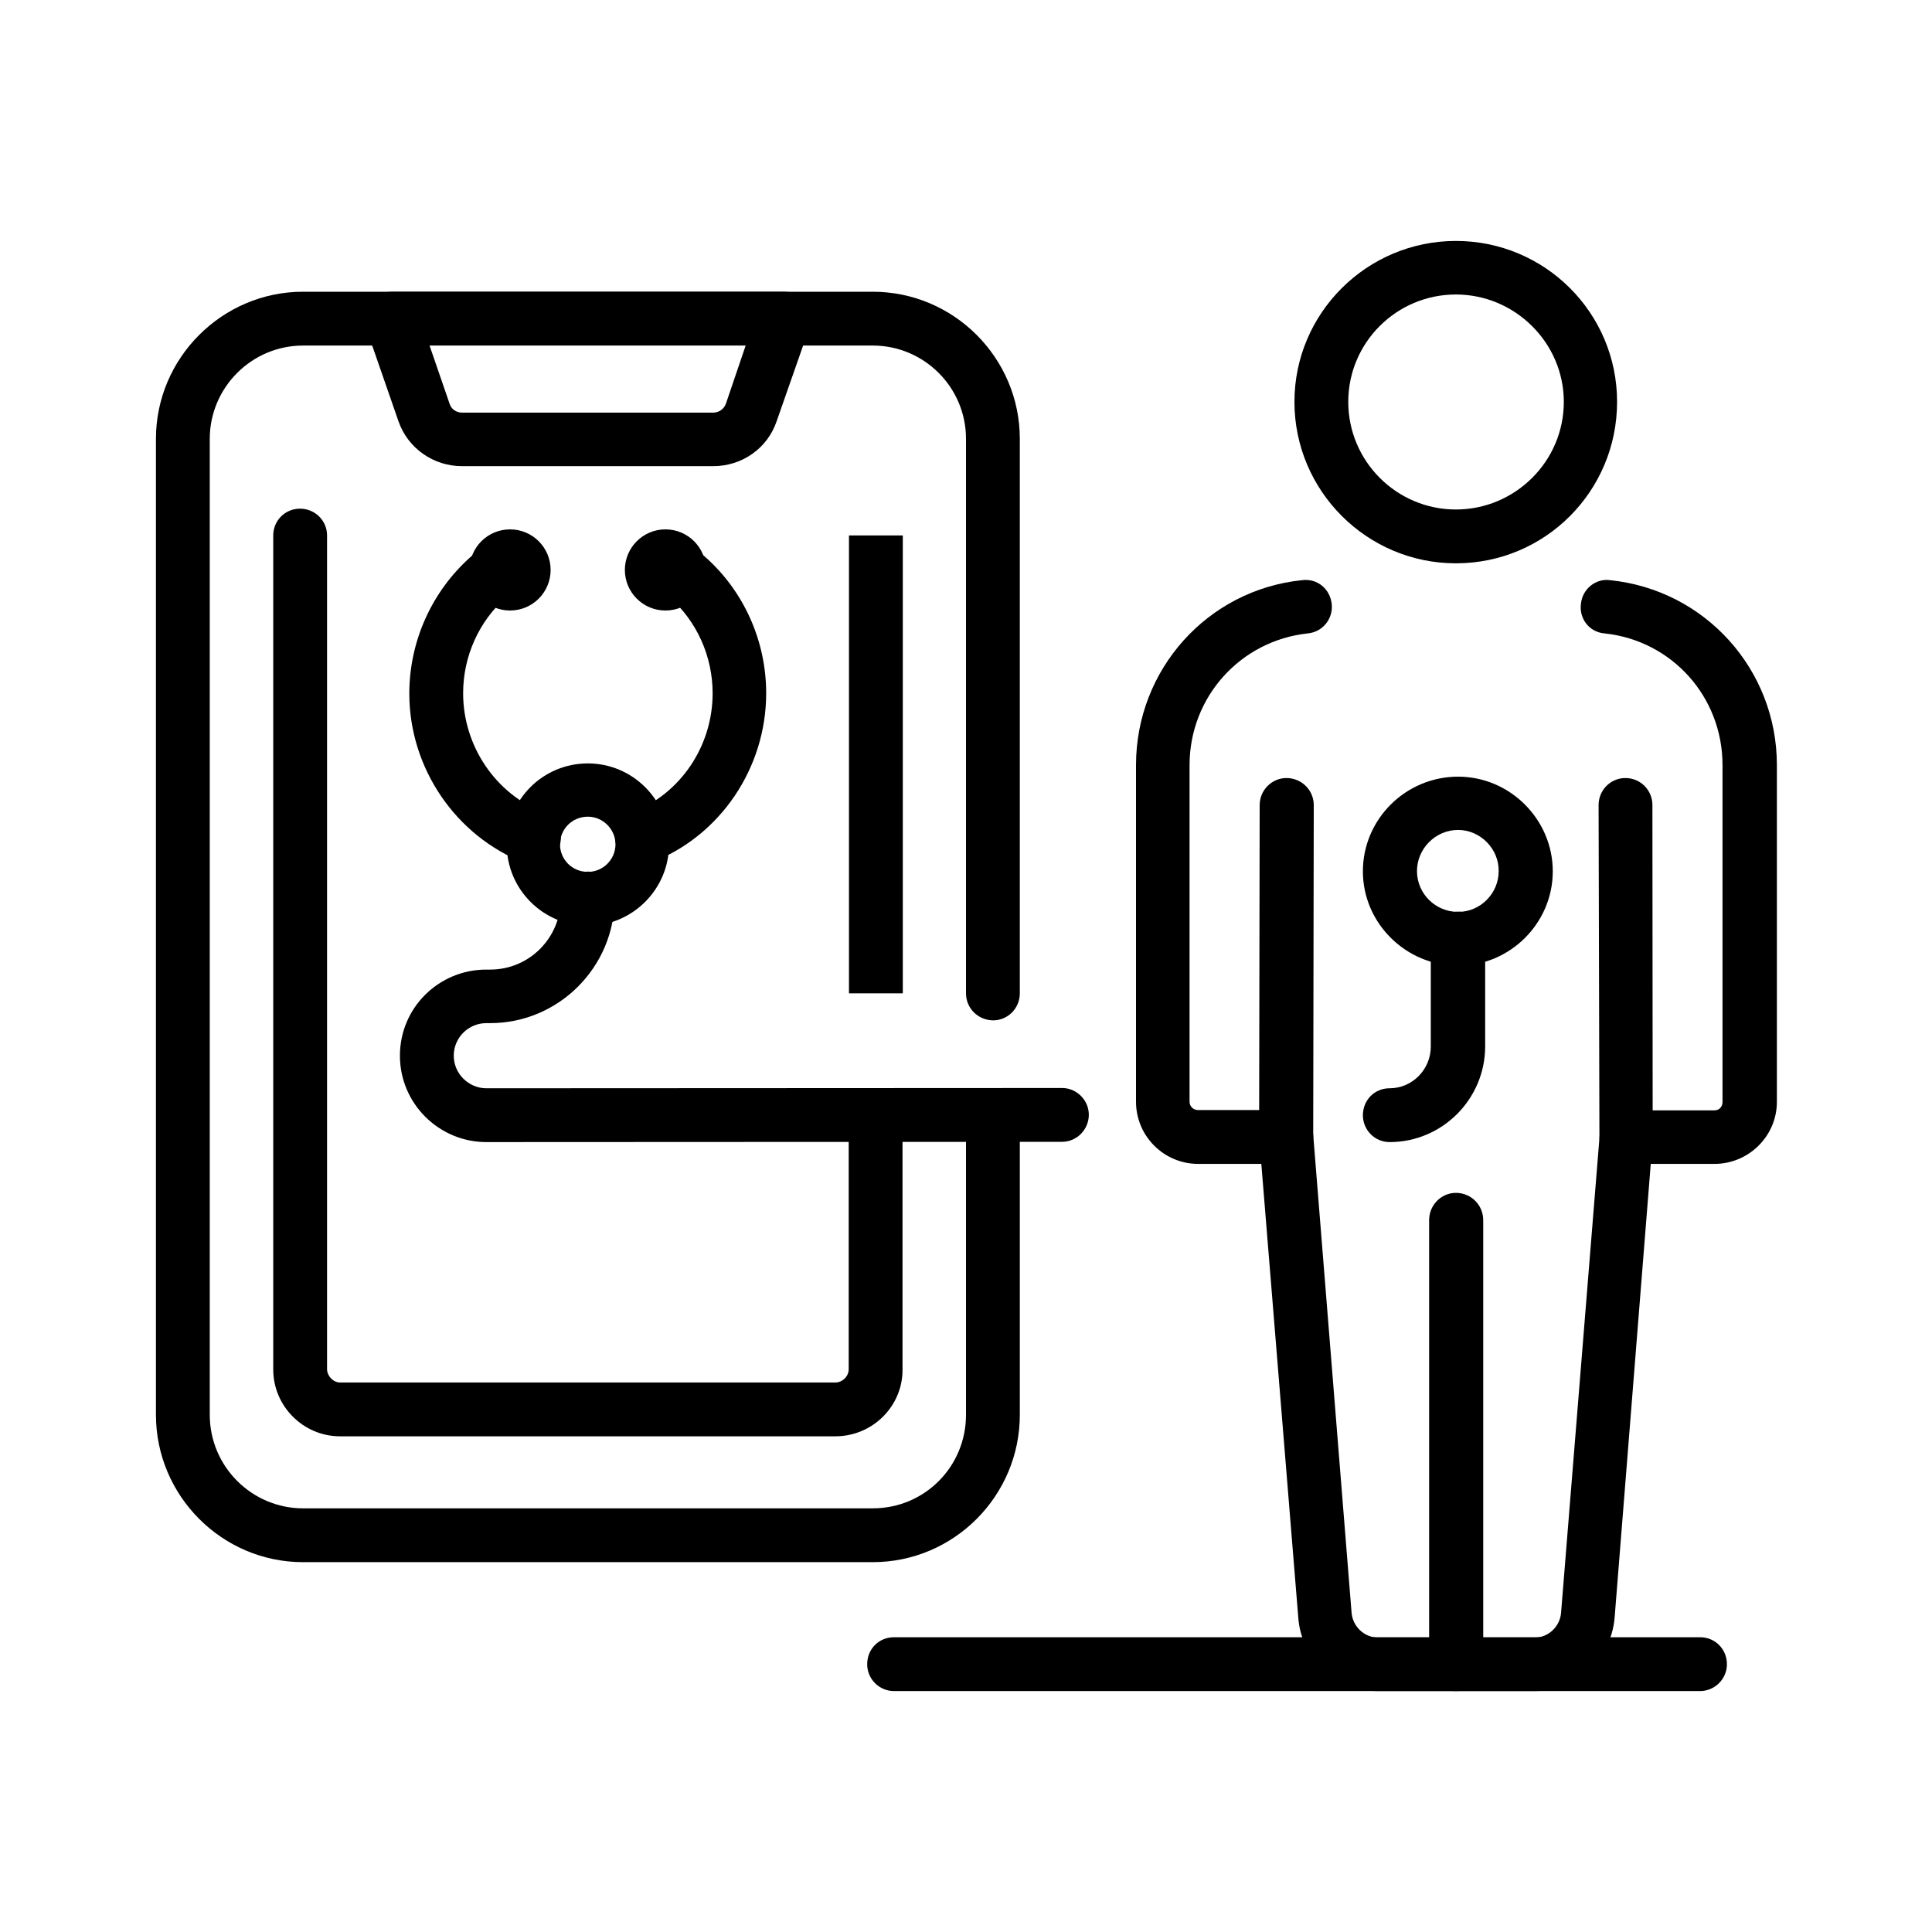 <?xml version="1.0" encoding="utf-8"?>
<!-- Generator: Adobe Illustrator 16.0.0, SVG Export Plug-In . SVG Version: 6.00 Build 0)  -->
<!DOCTYPE svg PUBLIC "-//W3C//DTD SVG 1.1 Tiny//EN" "http://www.w3.org/Graphics/SVG/1.1/DTD/svg11-tiny.dtd">
<svg version="1.1" baseProfile="tiny" id="Layer_1" xmlns="http://www.w3.org/2000/svg" xmlns:xlink="http://www.w3.org/1999/xlink"
	 x="0px" y="0px" width="7px" height="7px" viewBox="0 0 7 7" xml:space="preserve">
<g>
	<path d="M5.562,6.127h-0.57c-0.149,0-0.277-0.115-0.288-0.265L4.57,4.217H4.341c-0.124,0-0.225-0.101-0.225-0.225v-1.22
		c0-0.346,0.259-0.635,0.602-0.67c0.055-0.007,0.101,0.032,0.107,0.086c0.006,0.054-0.033,0.102-0.087,0.107
		C4.495,2.321,4.31,2.525,4.31,2.772v1.22c0,0.018,0.015,0.03,0.031,0.03h0.32c0.05,0,0.093,0.039,0.097,0.09l0.139,1.731
		c0.004,0.05,0.046,0.09,0.095,0.09h0.57c0.048,0,0.09-0.04,0.094-0.089l0.14-1.732c0.004-0.051,0.046-0.089,0.097-0.089h0.319
		c0.018,0,0.029-0.014,0.029-0.03V2.772c0-0.247-0.183-0.451-0.427-0.477C5.759,2.291,5.721,2.242,5.728,2.188
		c0.005-0.054,0.054-0.093,0.105-0.086c0.345,0.035,0.605,0.324,0.605,0.67v1.22c0,0.125-0.103,0.225-0.226,0.225H5.981L5.85,5.862
		C5.837,6.012,5.71,6.127,5.562,6.127z"/>
	<path d="M5.275,6.127c-0.053,0-0.097-0.044-0.097-0.097V4.421c0-0.055,0.044-0.099,0.097-0.099c0.055,0,0.099,0.044,0.099,0.099
		V6.03C5.374,6.083,5.33,6.127,5.275,6.127z"/>
	<path d="M4.661,4.217c-0.055,0-0.099-0.044-0.099-0.097l0.002-1.203c0-0.054,0.044-0.098,0.097-0.098
		c0.055,0,0.099,0.044,0.099,0.098L4.758,4.12C4.758,4.173,4.714,4.217,4.661,4.217z"/>
	<path d="M5.892,4.217c-0.055,0-0.097-0.044-0.097-0.097L5.792,2.917c0-0.054,0.043-0.098,0.097-0.098
		c0.055,0,0.098,0.044,0.098,0.098L5.988,4.12C5.988,4.173,5.943,4.217,5.892,4.217L5.892,4.217z"/>
	<path d="M5.275,2.041c-0.322,0-0.585-0.262-0.585-0.585c0-0.322,0.263-0.583,0.585-0.583c0.323,0,0.584,0.261,0.584,0.583
		C5.859,1.779,5.599,2.041,5.275,2.041z M5.275,1.067c-0.215,0-0.39,0.174-0.39,0.389c0,0.215,0.175,0.39,0.39,0.39
		c0.214,0,0.391-0.174,0.391-0.39C5.666,1.242,5.489,1.067,5.275,1.067z"/>
	<path d="M3.162,5.66H1.098c-0.293,0-0.533-0.24-0.533-0.534V1.59c0-0.293,0.24-0.533,0.533-0.533h2.064
		c0.294,0,0.533,0.24,0.533,0.533v2.009c0,0.054-0.043,0.098-0.097,0.098C3.543,3.696,3.5,3.653,3.5,3.599V1.59
		c0-0.187-0.152-0.338-0.338-0.338H1.098c-0.187,0-0.338,0.153-0.338,0.338v3.536c0,0.188,0.153,0.339,0.338,0.339h2.064
		c0.188,0,0.338-0.151,0.338-0.339V4.041c0-0.054,0.043-0.097,0.098-0.097c0.054,0,0.097,0.043,0.097,0.097v1.085
		C3.695,5.42,3.456,5.66,3.162,5.66z"/>
	<path d="M2.584,1.689h-0.91c-0.104,0-0.196-0.065-0.23-0.162l-0.118-0.34C1.317,1.157,1.321,1.122,1.34,1.098
		c0.02-0.025,0.048-0.041,0.08-0.041h1.421c0.031,0,0.061,0.016,0.079,0.041c0.017,0.024,0.022,0.06,0.013,0.088l-0.119,0.34
		C2.781,1.624,2.689,1.689,2.584,1.689z M1.556,1.251l0.073,0.212c0.006,0.02,0.025,0.032,0.045,0.032h0.91
		c0.021,0,0.039-0.013,0.046-0.032l0.072-0.212H1.556z"/>
	<path d="M3.027,5.204H1.232c-0.133,0-0.242-0.109-0.242-0.242V1.94c0-0.054,0.043-0.097,0.097-0.097
		c0.054,0,0.098,0.043,0.098,0.097v3.021c0,0.024,0.022,0.048,0.047,0.048h1.795c0.025,0,0.048-0.022,0.048-0.048V4.038
		c0-0.052,0.043-0.095,0.097-0.095c0.054,0,0.098,0.043,0.098,0.095v0.924C3.271,5.095,3.161,5.204,3.027,5.204z"/>
	<polygon points="3.172,3.599 3.076,3.599 3.076,1.94 3.271,1.94 3.271,3.599 	"/>
	<circle cx="1.848" cy="2.065" r="0.147"/>
	<path d="M2.326,3.133c-0.039,0-0.076-0.022-0.09-0.063C2.215,3.02,2.241,2.964,2.29,2.944c0.176-0.068,0.292-0.241,0.292-0.432
		c0-0.134-0.057-0.261-0.157-0.349C2.384,2.127,2.38,2.065,2.417,2.026c0.035-0.041,0.097-0.044,0.136-0.01
		c0.142,0.125,0.223,0.306,0.223,0.496c0,0.27-0.166,0.517-0.416,0.613C2.349,3.131,2.337,3.133,2.326,3.133z"/>
	<path d="M1.934,3.133c-0.013,0-0.024-0.002-0.035-0.007C1.651,3.029,1.483,2.783,1.483,2.513c0-0.189,0.081-0.37,0.223-0.496
		c0.041-0.036,0.103-0.032,0.138,0.009c0.035,0.04,0.031,0.101-0.009,0.137c-0.1,0.088-0.157,0.215-0.157,0.349
		c0,0.191,0.118,0.365,0.292,0.432c0.051,0.021,0.074,0.075,0.056,0.126C2.011,3.109,1.974,3.133,1.934,3.133z"/>
	<circle cx="2.411" cy="2.065" r="0.147"/>
	<path d="M2.13,3.354c-0.163,0-0.294-0.133-0.294-0.294c0-0.163,0.131-0.294,0.294-0.294c0.161,0,0.294,0.131,0.294,0.294
		C2.424,3.221,2.292,3.354,2.13,3.354z M2.13,2.959c-0.057,0-0.101,0.045-0.101,0.1c0,0.055,0.044,0.1,0.101,0.1
		c0.055,0,0.1-0.045,0.1-0.1C2.23,3.005,2.185,2.959,2.13,2.959z"/>
	<path d="M5.283,3.499c-0.189,0-0.345-0.154-0.345-0.342c0-0.189,0.155-0.343,0.345-0.343c0.188,0,0.343,0.155,0.343,0.343
		S5.471,3.499,5.283,3.499z M5.283,3.007c-0.082,0-0.149,0.068-0.149,0.149c0,0.082,0.067,0.148,0.149,0.148
		c0.08,0,0.147-0.066,0.147-0.148C5.431,3.075,5.363,3.007,5.283,3.007z"/>
	<path d="M5.035,4.138c-0.055,0-0.097-0.045-0.097-0.097c0-0.055,0.042-0.098,0.097-0.098c0.082,0,0.149-0.068,0.149-0.151v-0.39
		c0-0.054,0.044-0.099,0.1-0.099c0.053,0,0.097,0.044,0.097,0.099v0.391C5.38,3.983,5.225,4.138,5.035,4.138L5.035,4.138z"/>
	<path d="M1.762,4.138c-0.171,0-0.313-0.139-0.313-0.313s0.141-0.312,0.313-0.312h0.014c0.142,0,0.256-0.115,0.256-0.258
		c0-0.053,0.044-0.097,0.098-0.097c0.053,0,0.097,0.043,0.097,0.097c0,0.249-0.203,0.452-0.451,0.452H1.762
		c-0.065,0-0.118,0.053-0.118,0.118s0.054,0.118,0.118,0.118l2.086-0.001c0.053,0,0.097,0.044,0.097,0.097
		c0,0.053-0.043,0.098-0.097,0.098L1.762,4.138L1.762,4.138z"/>
	<path d="M6.16,6.127H3.239c-0.054,0-0.097-0.044-0.097-0.097c0-0.056,0.043-0.098,0.097-0.098H6.16
		c0.053,0,0.097,0.042,0.097,0.098C6.257,6.083,6.213,6.127,6.16,6.127z"/>
</g>
</svg>
